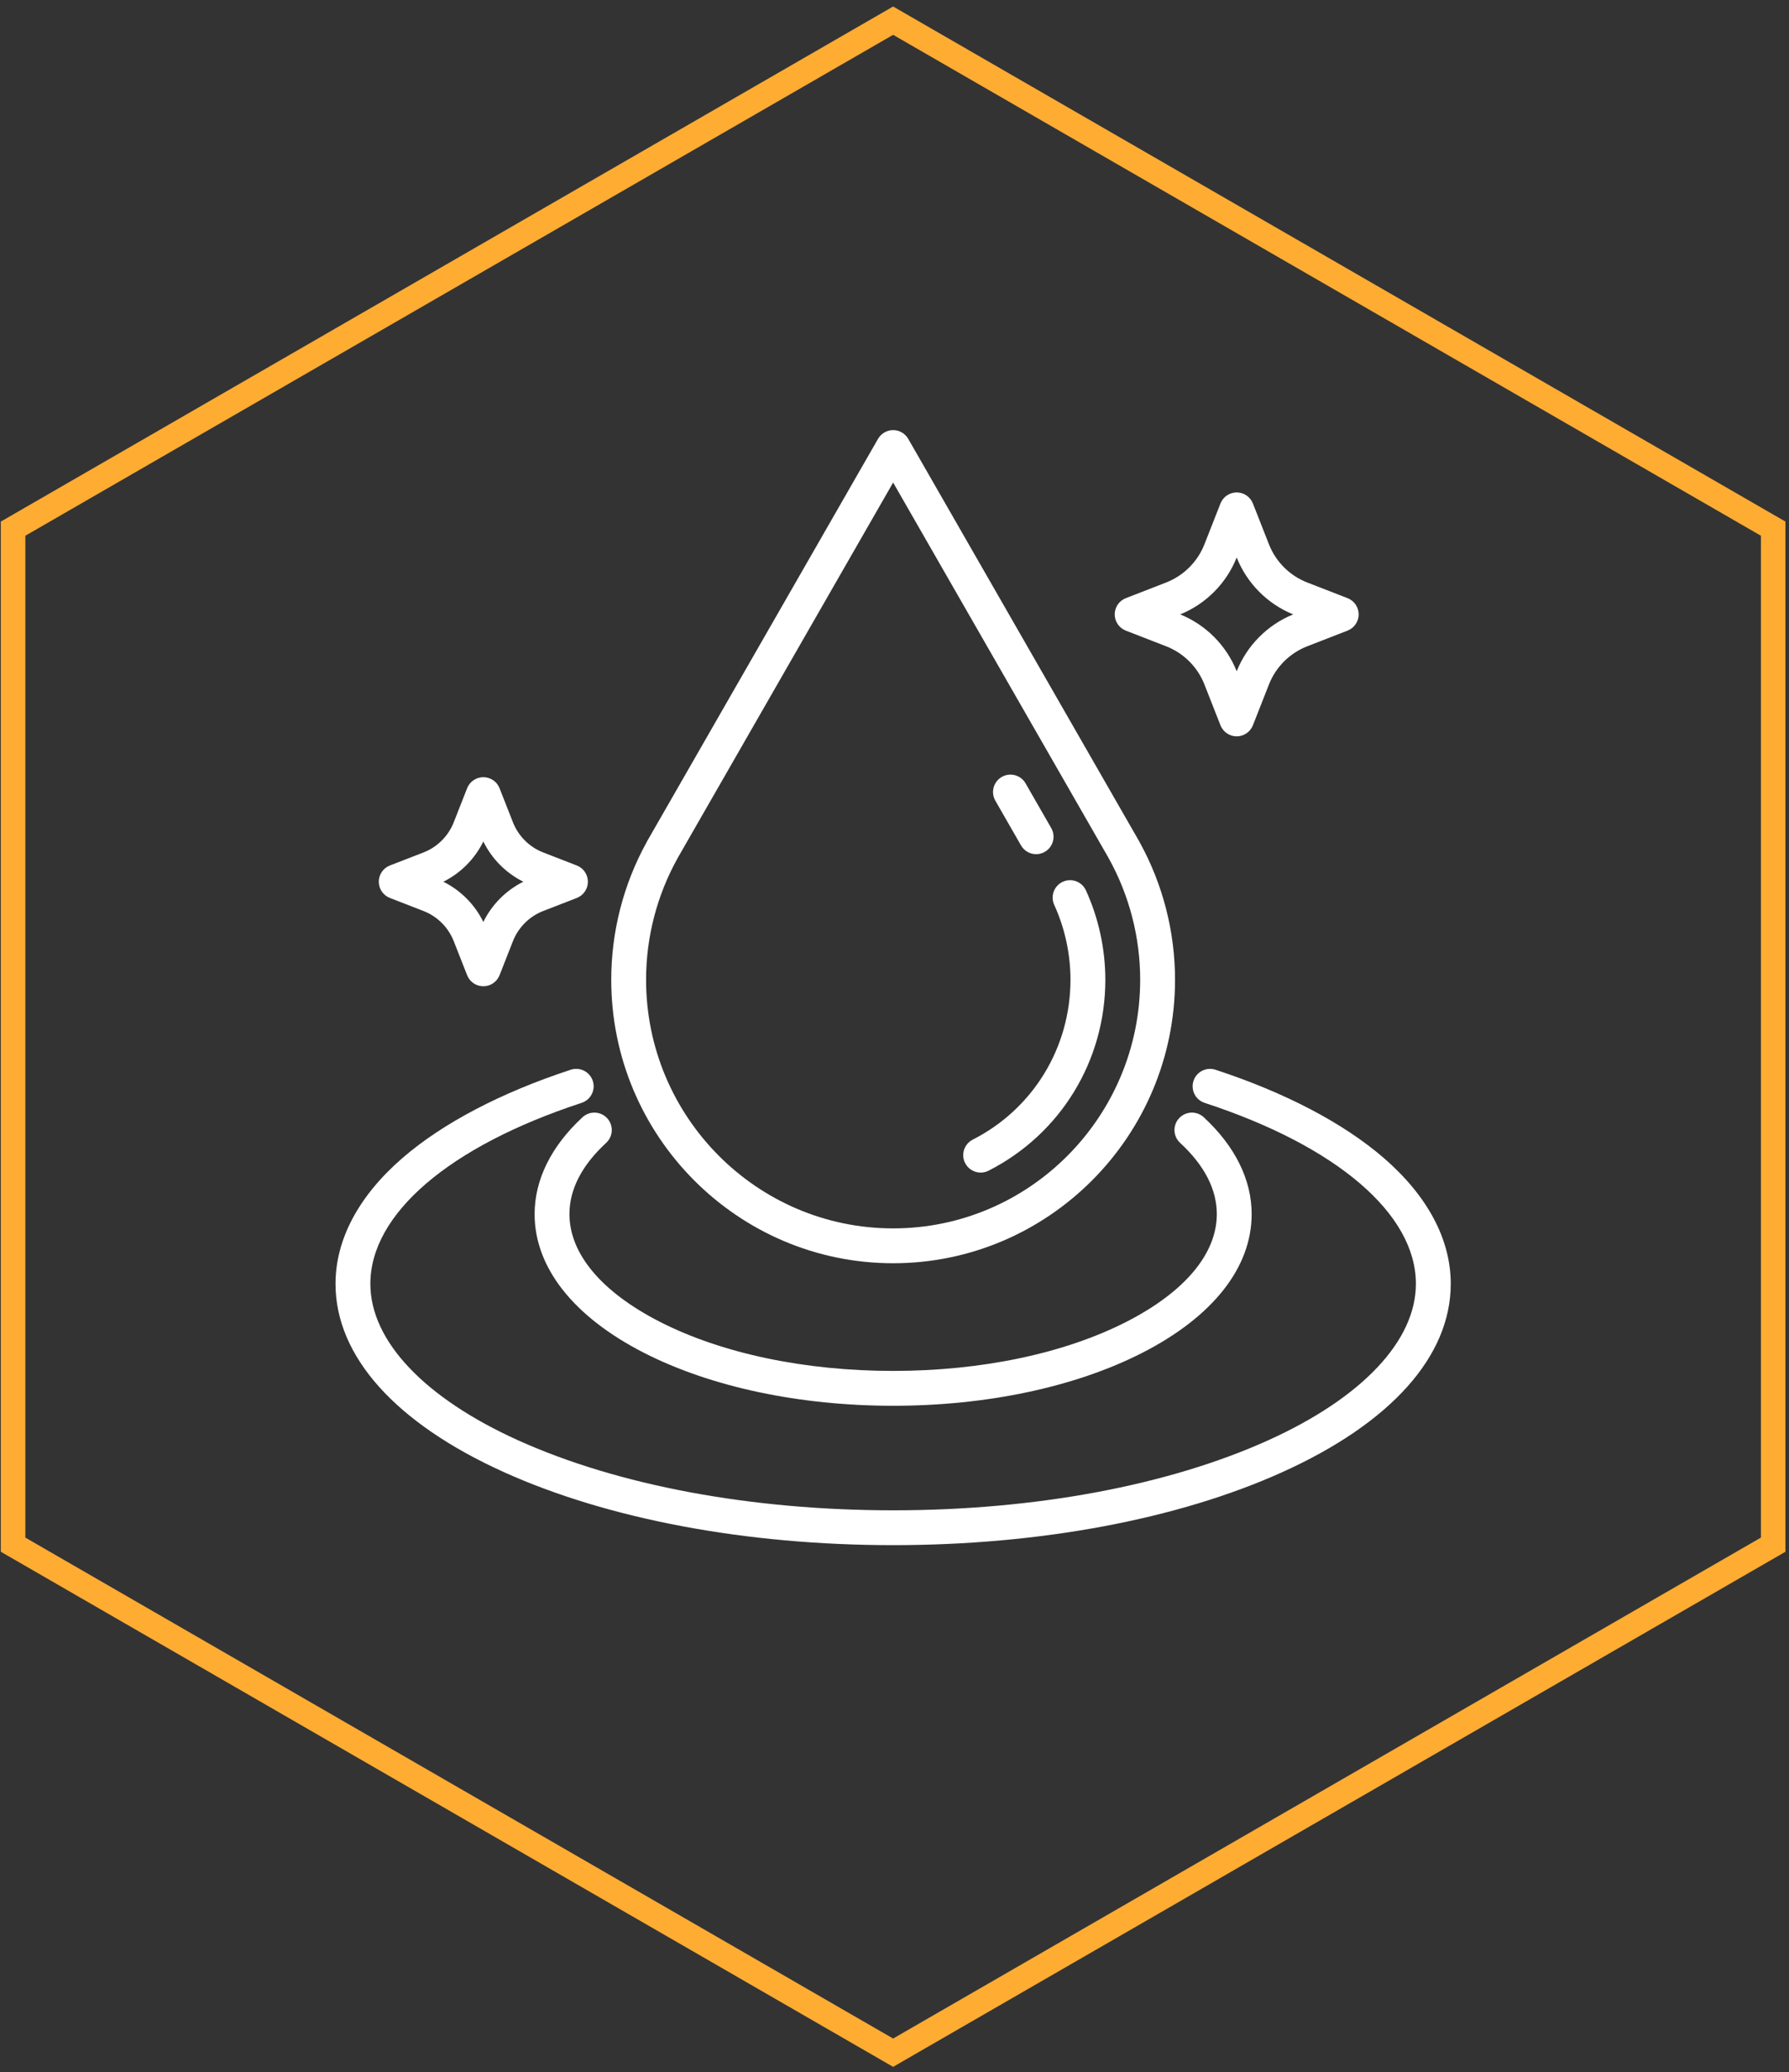 <svg width="101" height="117" viewBox="0 0 101 117" fill="none" xmlns="http://www.w3.org/2000/svg">
<rect x="0" y="0" width="101" height="117" fill="#333333" stroke="none"/>
<path d="M100.107 29.852V87.222L50.422 115.908L0.738 87.222V29.852L50.422 1.167L100.107 29.852Z" stroke="#FFAC33" stroke-width="1.385"/>
<g clip-path="url(#clip0_0_1)">
<path d="M63.56 35.609L65.834 36.493C66.821 36.876 67.609 37.661 67.996 38.647L68.903 40.955C69.051 41.331 69.414 41.579 69.819 41.579C70.223 41.579 70.586 41.331 70.734 40.955L71.641 38.647C72.028 37.661 72.816 36.877 73.803 36.493L76.077 35.609C76.456 35.462 76.705 35.098 76.705 34.693C76.705 34.287 76.456 33.922 76.077 33.776L73.803 32.892C72.816 32.509 72.028 31.724 71.641 30.738L70.734 28.43C70.586 28.053 70.223 27.806 69.819 27.806C69.414 27.806 69.051 28.054 68.903 28.43L67.996 30.738C67.609 31.724 66.821 32.508 65.834 32.892L63.56 33.776C63.181 33.922 62.932 34.287 62.932 34.693C62.932 35.098 63.181 35.462 63.56 35.609ZM69.819 31.48C70.398 32.937 71.556 34.102 73.006 34.693C71.556 35.283 70.398 36.448 69.819 37.904C69.239 36.448 68.082 35.283 66.631 34.693C68.082 34.102 69.239 32.937 69.819 31.48Z" fill="white"/>
<path d="M22.012 50.705L23.908 51.441C24.688 51.744 25.31 52.364 25.616 53.143L26.372 55.066C26.52 55.443 26.883 55.691 27.288 55.691C27.692 55.691 28.055 55.443 28.203 55.066L28.959 53.143C29.265 52.364 29.887 51.744 30.667 51.441L32.563 50.705C32.941 50.558 33.19 50.194 33.19 49.788C33.19 49.382 32.941 49.018 32.563 48.871L30.667 48.135C29.887 47.832 29.265 47.211 28.959 46.433L28.203 44.509C28.055 44.133 27.692 43.885 27.288 43.885C26.883 43.885 26.52 44.133 26.372 44.509L25.616 46.433C25.31 47.211 24.688 47.832 23.908 48.135L22.012 48.871C21.634 49.018 21.385 49.382 21.385 49.788C21.385 50.194 21.634 50.558 22.012 50.705ZM27.287 47.516C27.768 48.499 28.566 49.301 29.545 49.788C28.566 50.275 27.768 51.076 27.287 52.06C26.806 51.076 26.009 50.275 25.029 49.788C26.009 49.301 26.806 48.5 27.287 47.516Z" fill="white"/>
<path d="M50.423 71.331C59.198 71.331 66.338 64.149 66.338 55.322C66.338 52.619 65.653 49.946 64.357 47.588C64.346 47.563 64.333 47.539 64.319 47.515L51.276 24.782C51.101 24.476 50.775 24.287 50.423 24.287C50.07 24.287 49.745 24.476 49.569 24.782L36.526 47.515C36.513 47.539 36.5 47.563 36.489 47.588C35.193 49.946 34.508 52.619 34.508 55.322C34.508 64.149 41.647 71.331 50.423 71.331L50.423 71.331ZM38.242 48.482C38.251 48.467 38.259 48.451 38.267 48.435L50.423 27.248L62.579 48.435C62.587 48.451 62.595 48.467 62.603 48.482C63.759 50.564 64.37 52.929 64.37 55.322C64.37 63.064 58.114 69.363 50.423 69.363C42.732 69.363 36.475 63.064 36.475 55.322C36.475 52.929 37.086 50.564 38.242 48.482Z" fill="white"/>
<path d="M55.365 66.212C55.515 66.212 55.667 66.177 55.81 66.105C59.877 64.033 62.403 59.901 62.403 55.322C62.403 53.591 62.024 51.846 61.307 50.276C61.081 49.782 60.497 49.565 60.003 49.79C59.509 50.016 59.291 50.599 59.517 51.094C60.118 52.409 60.435 53.871 60.435 55.322C60.435 59.158 58.321 62.618 54.917 64.351C54.433 64.598 54.241 65.19 54.487 65.674C54.661 66.016 55.006 66.212 55.365 66.212V66.212Z" fill="white"/>
<path d="M57.642 47.737C57.823 48.054 58.155 48.232 58.496 48.232C58.662 48.232 58.83 48.19 58.985 48.101C59.456 47.831 59.619 47.229 59.348 46.758L57.9 44.234C57.63 43.763 57.029 43.6 56.557 43.87C56.086 44.141 55.923 44.742 56.194 45.213L57.642 47.737Z" fill="white"/>
<path d="M78.125 65.39C75.851 63.421 72.564 61.697 68.621 60.404C68.105 60.236 67.549 60.517 67.38 61.033C67.211 61.549 67.492 62.105 68.008 62.274C75.477 64.722 79.936 68.542 79.936 72.493C79.936 75.714 76.891 78.937 71.583 81.335C65.947 83.88 58.432 85.282 50.423 85.282C42.413 85.282 34.899 83.88 29.263 81.335C23.954 78.937 20.909 75.714 20.909 72.493C20.909 68.542 25.368 64.722 32.837 62.274C33.353 62.105 33.635 61.549 33.466 61.033C33.296 60.517 32.741 60.235 32.224 60.404C28.281 61.697 24.995 63.421 22.72 65.39C20.248 67.531 18.942 69.987 18.942 72.493C18.942 76.581 22.32 80.358 28.453 83.128C34.338 85.785 42.14 87.249 50.423 87.249C58.706 87.249 66.508 85.786 72.392 83.128C78.526 80.358 81.904 76.581 81.904 72.493C81.904 69.987 80.597 67.531 78.125 65.39Z" fill="white"/>
<path d="M30.182 68.557C30.182 71.573 32.376 74.355 36.358 76.39C40.132 78.317 45.126 79.379 50.423 79.379C55.719 79.379 60.714 78.317 64.487 76.39C68.47 74.355 70.664 71.573 70.664 68.557C70.664 66.615 69.728 64.723 67.958 63.086C67.559 62.717 66.937 62.742 66.568 63.141C66.199 63.539 66.223 64.162 66.622 64.531C67.998 65.804 68.696 67.158 68.696 68.557C68.696 70.797 66.883 72.956 63.592 74.638C60.091 76.426 55.414 77.411 50.423 77.411C45.432 77.411 40.755 76.426 37.253 74.638C33.962 72.956 32.149 70.797 32.149 68.557C32.149 67.158 32.847 65.803 34.223 64.531C34.622 64.162 34.646 63.539 34.277 63.141C33.909 62.742 33.286 62.718 32.887 63.086C31.117 64.723 30.182 66.615 30.182 68.557H30.182Z" fill="white"/>
</g>
<defs>
<clipPath id="clip0_0_1">
<rect width="62.962" height="62.962" fill="white" transform="translate(18.942 24.287)"/>
</clipPath>
</defs>
</svg>
